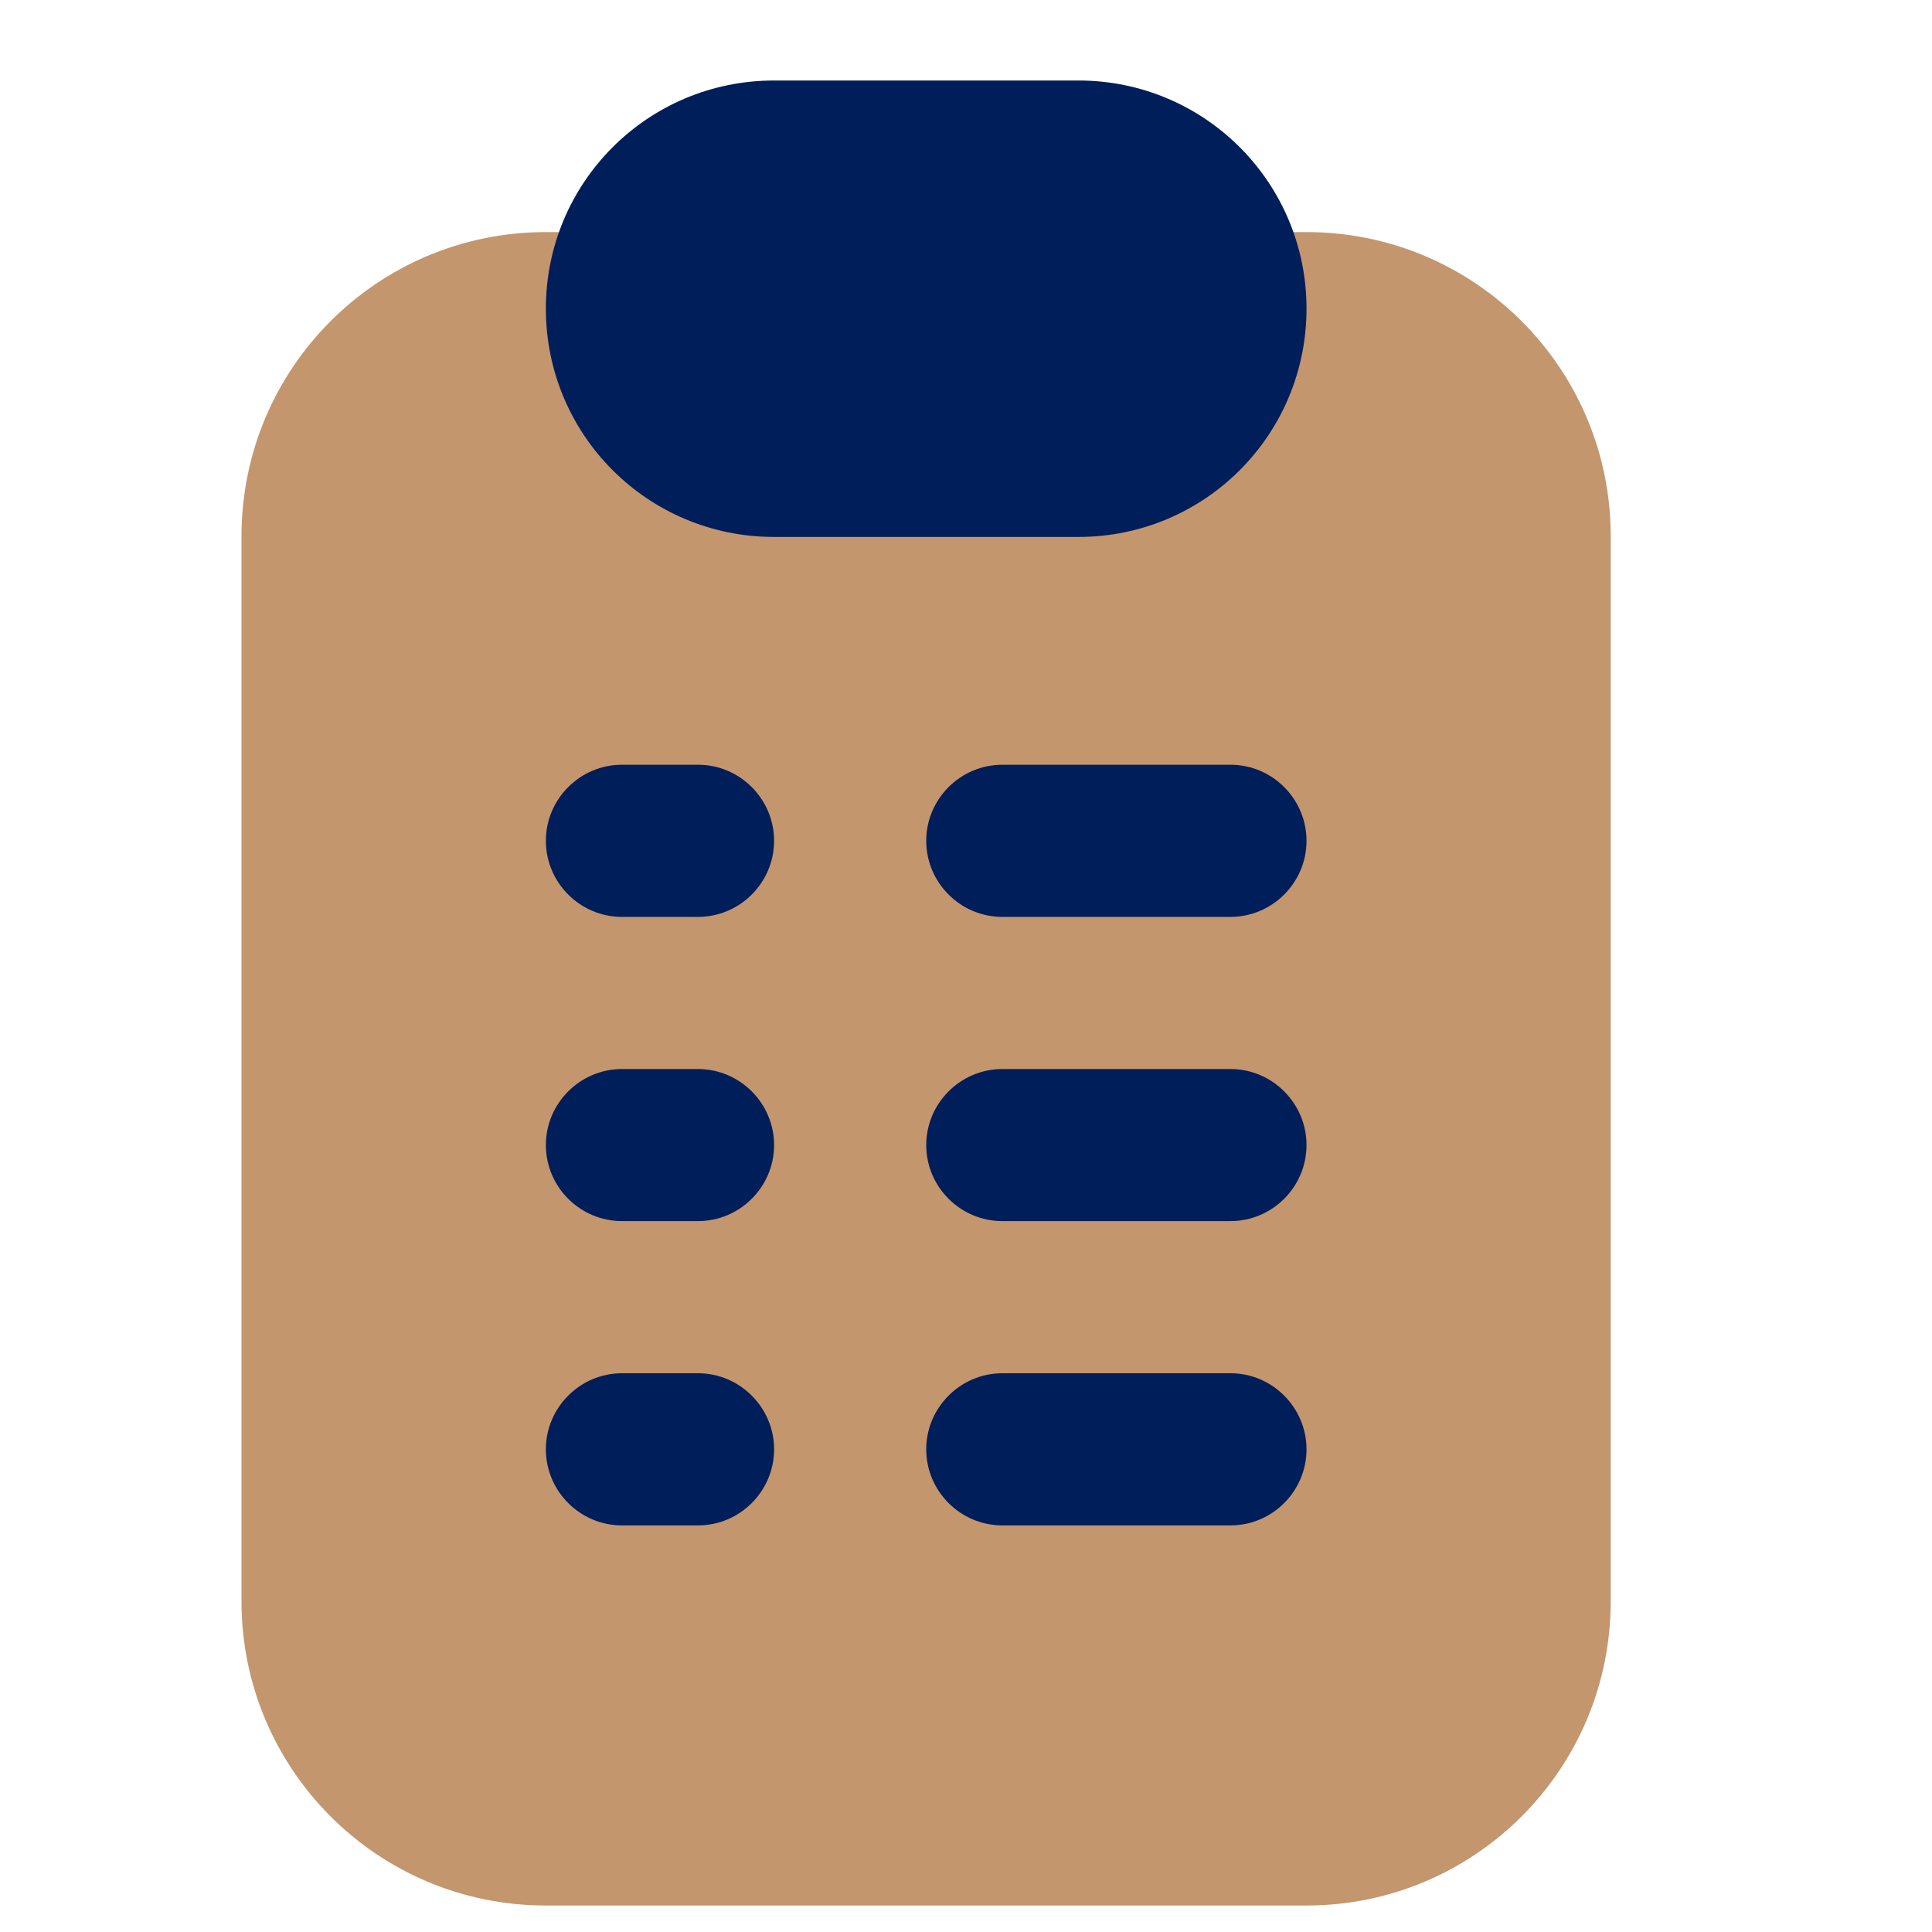 <svg width="24" height="24" viewBox="0 0 24 24" fill="none" xmlns="http://www.w3.org/2000/svg">
<path d="M6.78 2.883H16.229C18.317 2.883 20.009 4.574 20.009 6.662V19.891C20.009 21.98 18.317 23.671 16.229 23.671H6.78C4.691 23.671 3 21.98 3 19.891V6.662C3 4.574 4.691 2.883 6.78 2.883Z" fill="#C3966E"/>
<path d="M13.396 6.67H9.616C8.047 6.67 6.781 5.403 6.781 3.835C6.781 2.266 8.047 1 9.616 1H13.396C14.964 1 16.23 2.266 16.23 3.835C16.23 5.403 14.964 6.67 13.396 6.67Z" fill="#001E5A"/>
<path d="M7.726 11.39H8.671C9.191 11.39 9.616 10.965 9.616 10.445C9.616 9.925 9.191 9.5 8.671 9.5H7.726C7.206 9.5 6.781 9.925 6.781 10.445C6.781 10.965 7.206 11.39 7.726 11.39Z" fill="#001E5A"/>
<path d="M12.451 11.39H15.286C15.805 11.39 16.23 10.965 16.23 10.445C16.23 9.925 15.805 9.5 15.286 9.5H12.451C11.931 9.5 11.506 9.925 11.506 10.445C11.506 10.965 11.931 11.39 12.451 11.39Z" fill="#001E5A"/>
<path d="M7.726 15.169H8.671C9.191 15.169 9.616 14.744 9.616 14.225C9.616 13.705 9.191 13.28 8.671 13.28H7.726C7.206 13.28 6.781 13.705 6.781 14.225C6.781 14.744 7.206 15.169 7.726 15.169Z" fill="#001E5A"/>
<path d="M12.451 15.169H15.286C15.805 15.169 16.23 14.744 16.23 14.225C16.23 13.705 15.805 13.28 15.286 13.28H12.451C11.931 13.28 11.506 13.705 11.506 14.225C11.506 14.744 11.931 15.169 12.451 15.169Z" fill="#001E5A"/>
<path d="M7.726 18.949H8.671C9.191 18.949 9.616 18.524 9.616 18.004C9.616 17.485 9.191 17.059 8.671 17.059H7.726C7.206 17.059 6.781 17.485 6.781 18.004C6.781 18.524 7.206 18.949 7.726 18.949Z" fill="#001E5A"/>
<path d="M12.451 18.949H15.286C15.805 18.949 16.23 18.524 16.23 18.004C16.23 17.485 15.805 17.059 15.286 17.059H12.451C11.931 17.059 11.506 17.485 11.506 18.004C11.506 18.524 11.931 18.949 12.451 18.949Z" fill="#001E5A"/>
</svg>
